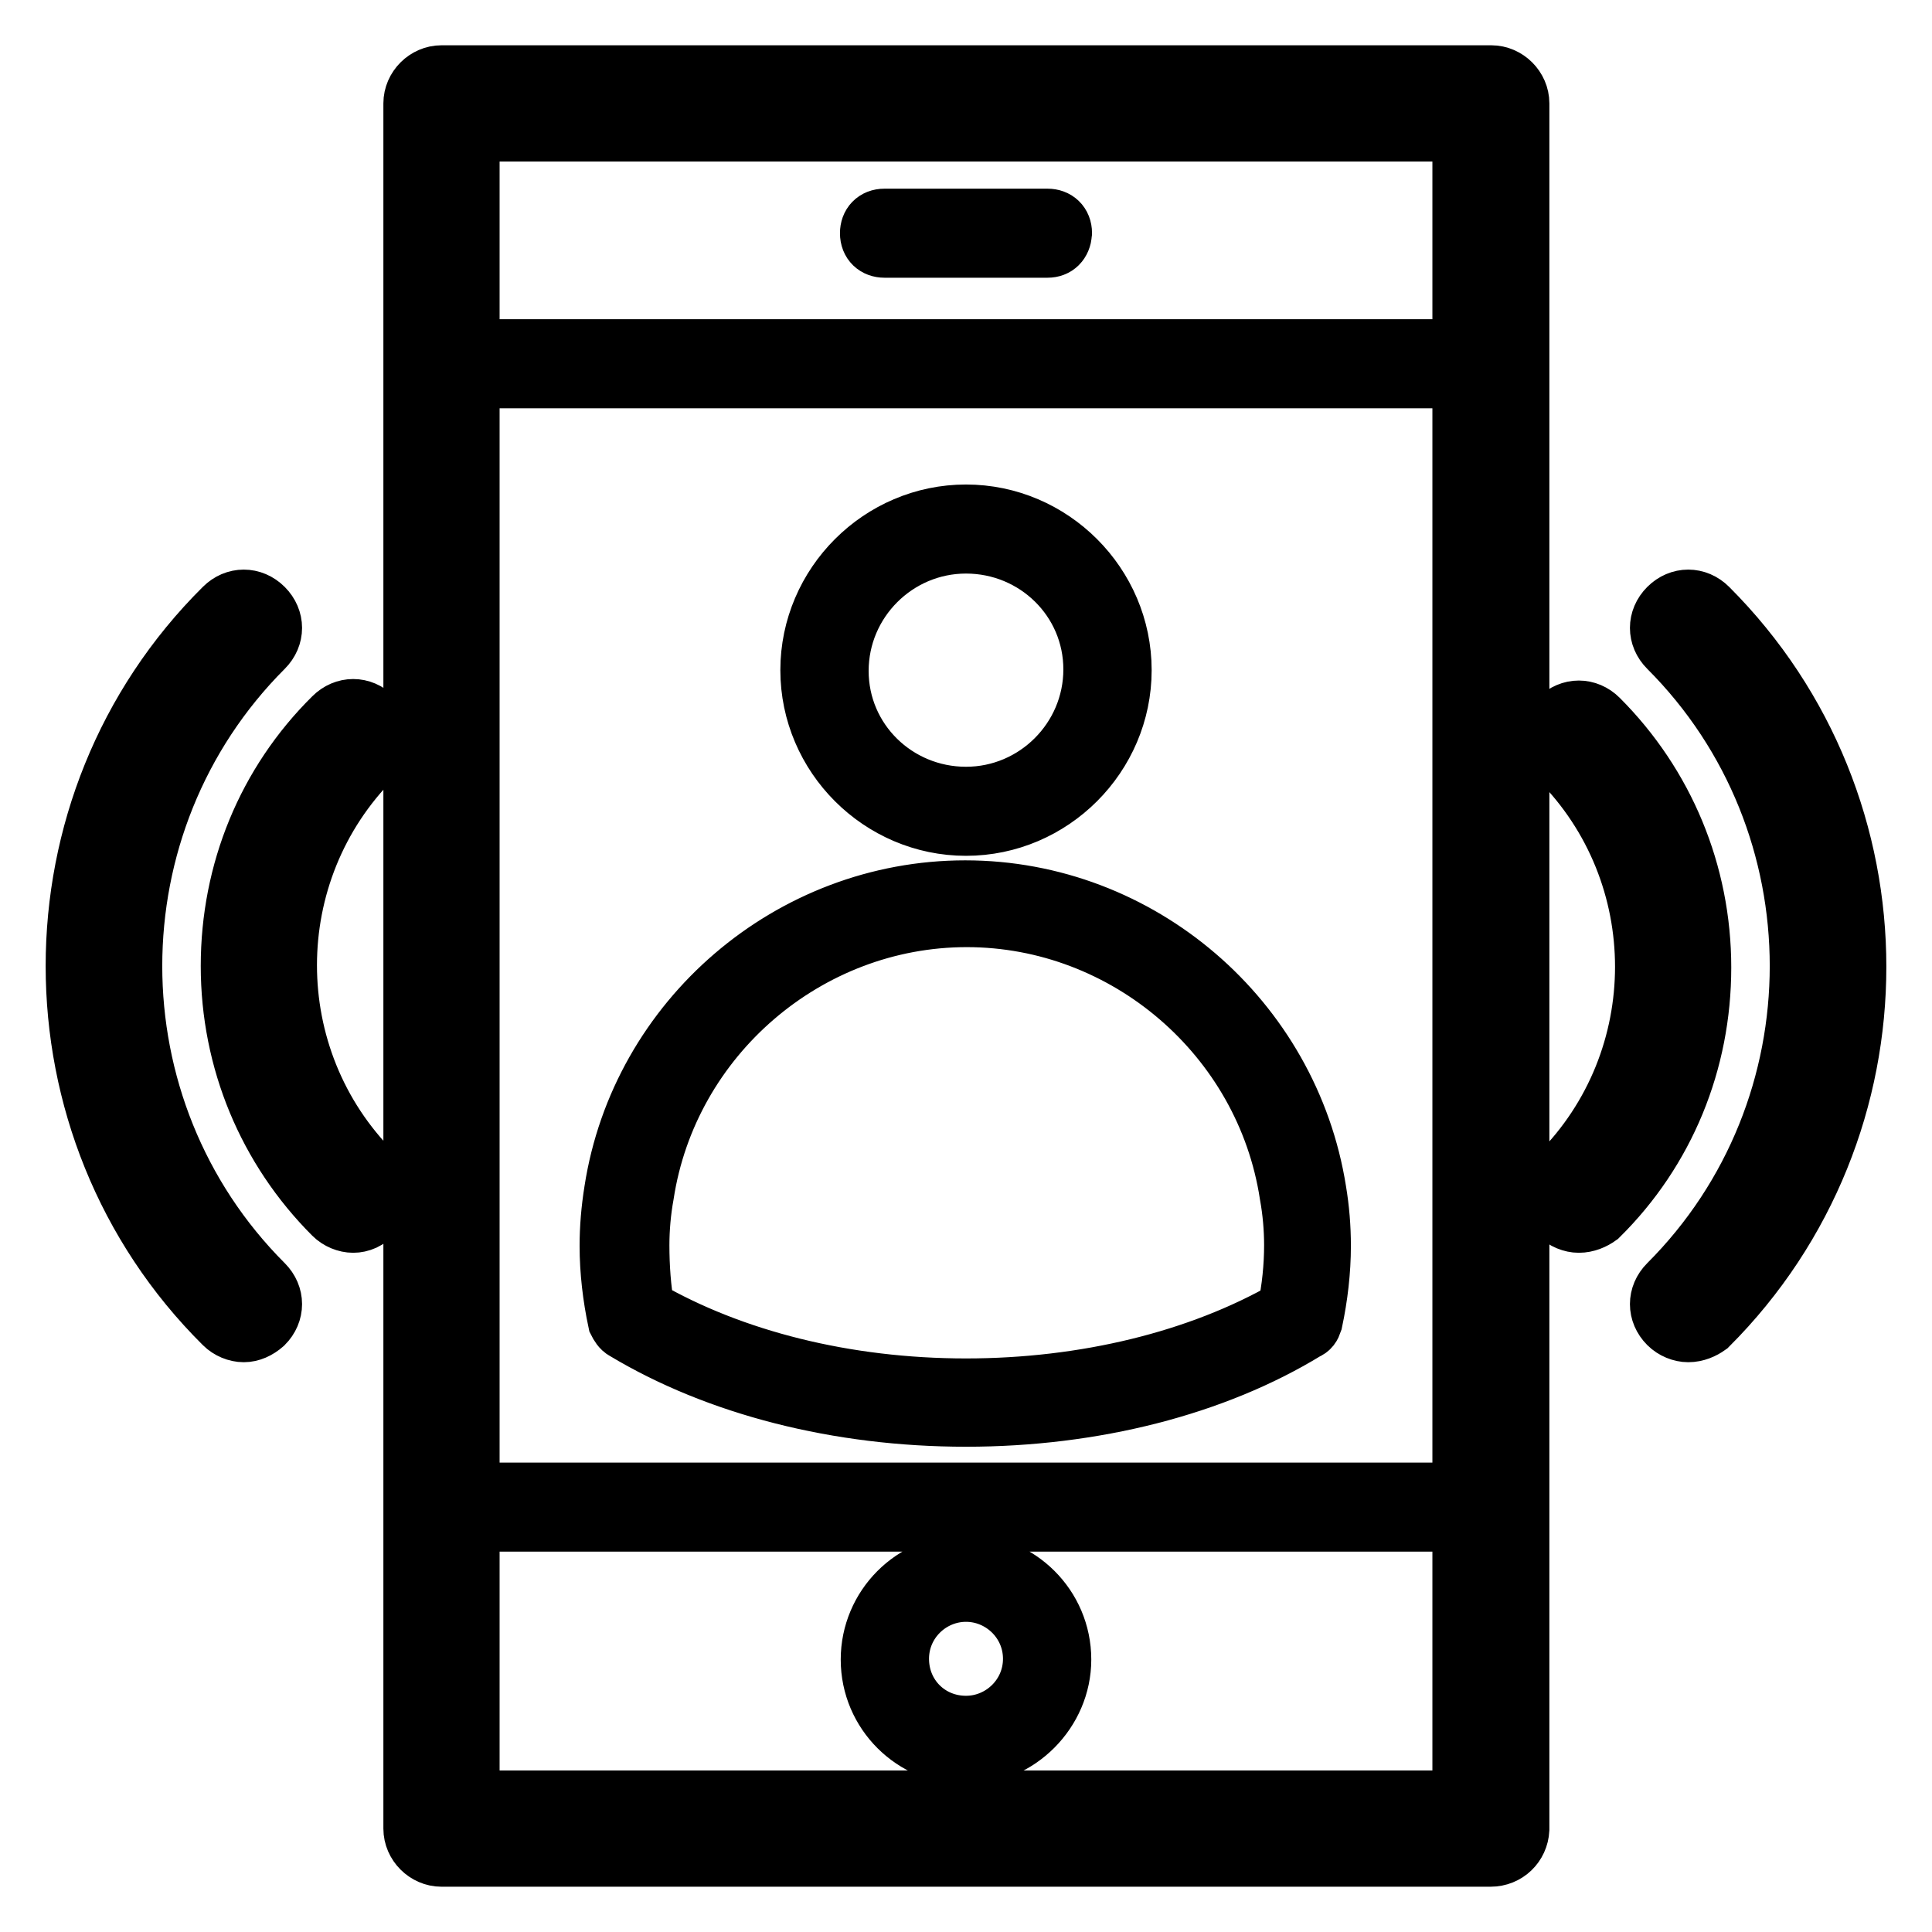 <?xml version="1.0" encoding="utf-8"?>
<!-- Svg Vector Icons : http://www.onlinewebfonts.com/icon -->
<!DOCTYPE svg PUBLIC "-//W3C//DTD SVG 1.1//EN" "http://www.w3.org/Graphics/SVG/1.1/DTD/svg11.dtd">
<svg version="1.1" xmlns="http://www.w3.org/2000/svg" xmlns:xlink="http://www.w3.org/1999/xlink" x="0px" y="0px" viewBox="0 0 256 256" enable-background="new 0 0 256 256" xml:space="preserve">
<g> <path stroke-width="8" fill-opacity="0" stroke="#000000"  d="M197.5,246H58.5c-2,0-3.7-1.7-3.7-3.7V13.7c0-2,1.7-3.7,3.7-3.7h139.1c2,0,3.7,1.7,3.7,3.7v228.7 C201.2,244.4,199.6,246,197.5,246z M62.2,238.6h131.6V17.4H62.2V238.6z M138.8,32.8h-21.6c-1.1,0-1.9-0.7-1.9-1.9 c0-1.1,0.7-1.9,1.9-1.9h21.6c1.1,0,1.9,0.7,1.9,1.9C140.6,32.1,139.9,32.8,138.8,32.8z M223.7,176.5c-0.9,0-1.9-0.4-2.6-1.1 c-1.5-1.5-1.5-3.7,0-5.2c23.2-23.2,23.2-61.2,0-84.4c-1.5-1.5-1.5-3.7,0-5.2s3.7-1.5,5.2,0c26.2,26.2,26.2,68.8,0,95 C225.6,176.1,224.7,176.5,223.7,176.5L223.7,176.5z M209.2,162c-0.9,0-1.9-0.4-2.6-1.1c-1.5-1.5-1.5-3.7,0-5.2 c15.2-15.2,15.2-40,0-55.2c-1.5-1.5-1.5-3.7,0-5.2c1.5-1.5,3.7-1.5,5.2,0c8.7,8.7,13.6,20.4,13.6,32.9c0,12.5-4.8,24.2-13.6,32.9 C211.1,161.6,210.2,162,209.2,162z M32.3,176.5c-0.9,0-1.9-0.4-2.6-1.1c-26.2-26-26.2-68.8,0-94.8c1.5-1.5,3.7-1.5,5.2,0 c1.5,1.5,1.5,3.7,0,5.2c-23.2,23.2-23.2,61.2,0,84.4c1.5,1.5,1.5,3.7,0,5.2C34.1,176.1,33.2,176.5,32.3,176.5z M46.8,162 c-0.9,0-1.9-0.4-2.6-1.1c-8.7-8.7-13.6-20.4-13.6-32.9c0-12.5,4.8-24.2,13.6-32.9c1.5-1.5,3.7-1.5,5.2,0c1.5,1.5,1.5,3.7,0,5.2 c-15.2,15.2-15.2,40,0,55.2c1.5,1.5,1.5,3.7,0,5.2C48.8,161.6,47.7,162,46.8,162z M128,109.4c-11.3,0-20.6-9.3-20.6-20.6 c0-11.3,9.3-20.6,20.6-20.6s20.6,9.3,20.6,20.6C148.6,100.1,139.3,109.4,128,109.4z M128,72c-9.3,0-16.9,7.6-16.9,16.9 s7.6,16.7,16.9,16.7s16.9-7.6,16.9-16.9S137.3,72,128,72z M128,187.7c-16.9,0-32.9-4.1-45.2-11.5c-0.4-0.2-0.7-0.7-0.9-1.1 c-0.7-3.3-1.1-6.7-1.1-10c0-2.4,0.2-4.8,0.6-7.3c3.5-22.7,23.4-39.8,46.5-39.8c23.1,0,42.9,17.1,46.5,39.8c0.4,2.4,0.6,4.8,0.6,7.3 c0,3.3-0.4,6.7-1.1,10c-0.2,0.6-0.4,0.9-0.9,1.1C160.9,183.6,144.9,187.7,128,187.7L128,187.7z M85.4,173.5 C97,180.2,112,184,128,184c15.8,0,30.9-3.7,42.6-10.4c0.6-2.8,0.9-5.8,0.9-8.6c0-2.2-0.2-4.5-0.6-6.7c-3.2-21-21.6-36.8-42.8-36.8 s-39.6,15.8-42.8,36.8c-0.4,2.2-0.6,4.5-0.6,6.7C84.7,167.8,84.9,170.8,85.4,173.5z M197.5,50.1H58.5c-1.1,0-1.9-0.7-1.9-1.9 s0.7-1.9,1.9-1.9h139.1c1.1,0,1.9,0.7,1.9,1.9S198.6,50.1,197.5,50.1z M197.5,201.6H58.5c-1.1,0-1.9-0.7-1.9-1.9 c0-1.1,0.7-1.9,1.9-1.9h139.1c1.1,0,1.9,0.7,1.9,1.9C199.4,200.7,198.6,201.6,197.5,201.6z M128,232.5c-6.9,0-12.6-5.6-12.6-12.6 c0-6.9,5.6-12.6,12.6-12.6c6.9,0,12.6,5.6,12.6,12.6C140.6,226.7,134.9,232.5,128,232.5z M128,210.9c-4.8,0-8.9,3.9-8.9,8.9 s3.9,8.9,8.9,8.9c4.8,0,8.9-3.9,8.9-8.9S132.8,210.9,128,210.9z"/></g>
</svg>